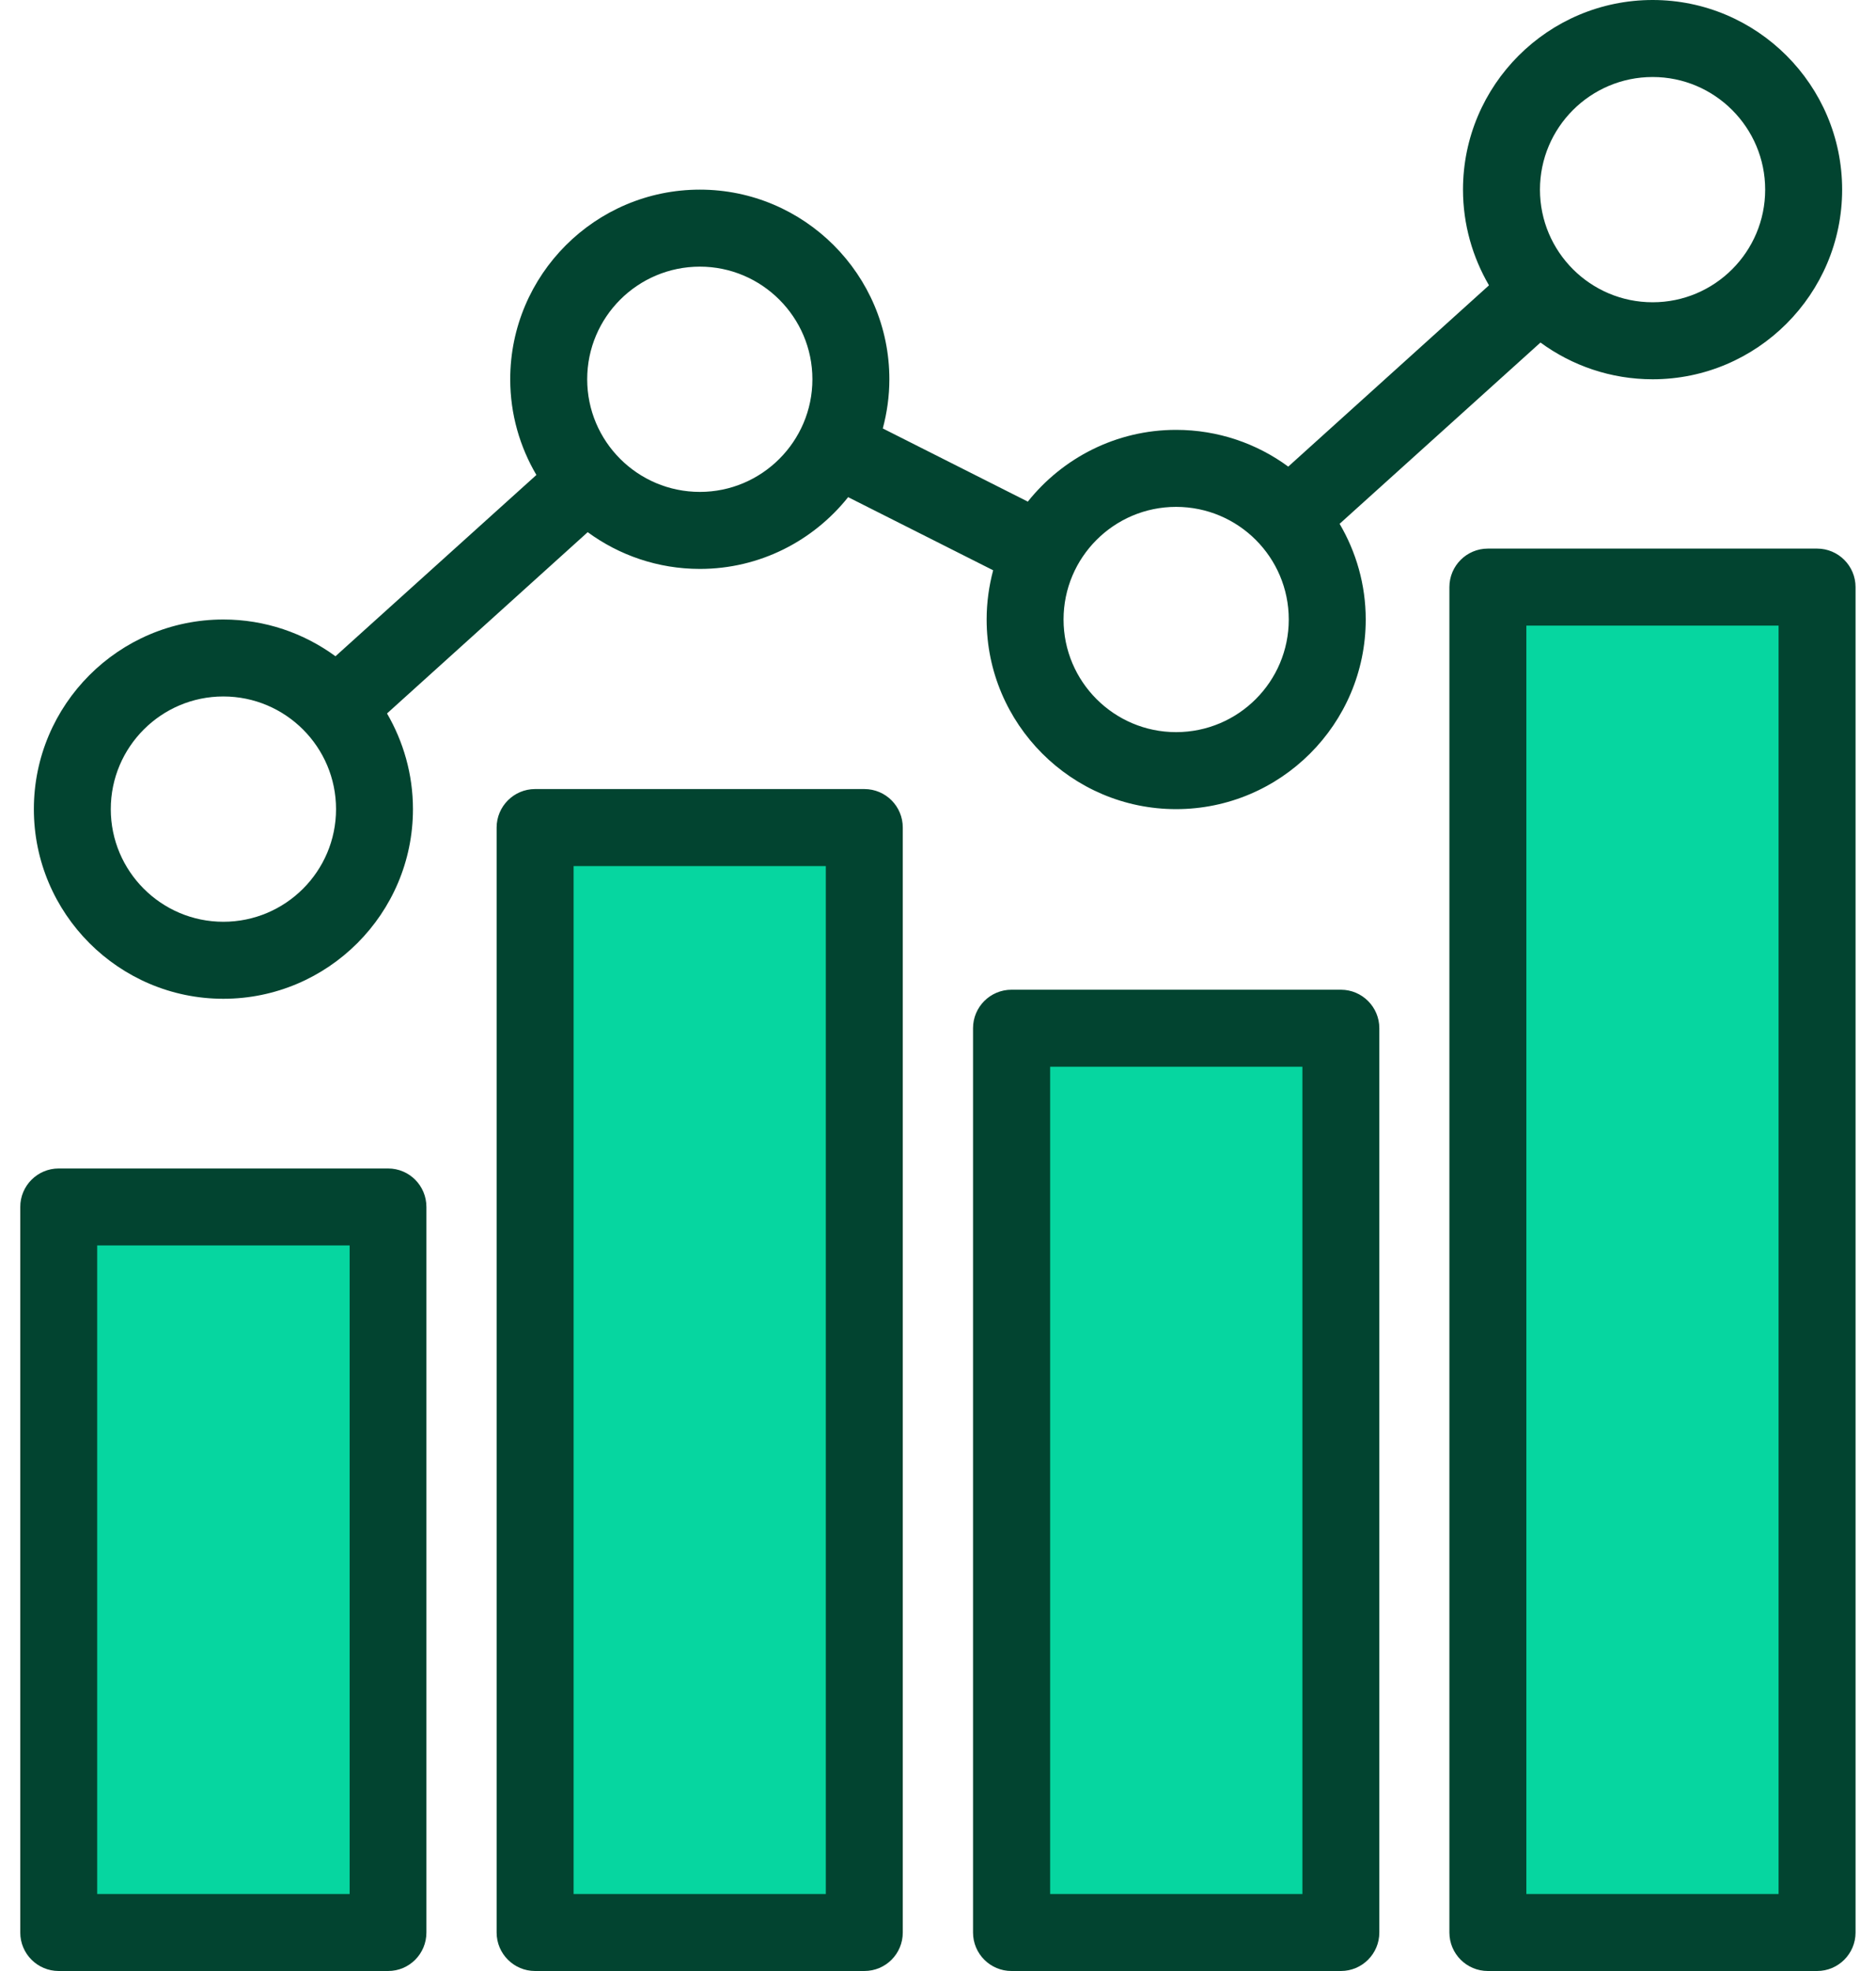 <svg width="40" height="42" viewBox="0 0 40 42" fill="none" xmlns="http://www.w3.org/2000/svg">
<path fill-rule="evenodd" clip-rule="evenodd" d="M1.58 26.047H7.947V40.852H1.58V26.047ZM21.899 22.238H28.262V40.852H21.899V22.238ZM32.053 12.839H38.415V40.852H32.053V12.839ZM18.101 40.852H11.738V17.963H18.101V40.852Z" fill="#06D6A0"/>
<path fill-rule="evenodd" clip-rule="evenodd" d="M7.455 40.359H2.072V26.539H7.455V40.359ZM8.275 24.899H1.252C0.799 24.899 0.432 25.266 0.432 25.719V41.18C0.432 41.633 0.799 42 1.252 42H8.275C8.728 42 9.092 41.633 9.092 41.18V25.719C9.092 25.266 8.728 24.899 8.275 24.899ZM27.77 40.359H22.391V22.731H27.77V40.359ZM28.59 21.09H21.567C21.114 21.09 20.747 21.457 20.747 21.91V41.18C20.747 41.633 21.114 42 21.567 42H28.59C29.043 42 29.41 41.633 29.41 41.18V21.91C29.41 21.458 29.043 21.09 28.59 21.09V21.09ZM37.923 40.359H32.545V13.331H37.923V40.359ZM38.744 11.69H31.724C31.272 11.69 30.904 12.057 30.904 12.51V41.18C30.904 41.633 31.272 42 31.724 42H38.744C39.196 42 39.564 41.633 39.564 41.18V12.511C39.564 12.057 39.196 11.69 38.744 11.69V11.69ZM17.608 40.359H12.23V18.455H17.608V40.359ZM18.429 16.814H11.409C10.957 16.814 10.589 17.182 10.589 17.634V41.18C10.589 41.633 10.957 42 11.409 42H18.429C18.885 42 19.249 41.633 19.249 41.18V17.634C19.249 17.182 18.885 16.814 18.429 16.814V16.814ZM4.762 14.841C6.089 14.841 7.165 15.918 7.165 17.242C7.165 18.565 6.089 19.642 4.762 19.642C3.438 19.642 2.362 18.565 2.362 17.242C2.362 15.918 3.438 14.841 4.762 14.841ZM14.923 5.682C16.242 5.682 17.322 6.758 17.322 8.082C17.322 9.406 16.242 10.482 14.923 10.482C13.596 10.482 12.52 9.406 12.52 8.082C12.52 6.758 13.596 5.682 14.923 5.682ZM25.076 10.801C26.404 10.801 27.479 11.877 27.479 13.201C27.479 14.524 26.404 15.601 25.076 15.601C23.753 15.601 22.677 14.524 22.677 13.201C22.677 11.877 23.753 10.801 25.076 10.801ZM35.238 1.641C36.561 1.641 37.637 2.718 37.637 4.041C37.637 5.365 36.561 6.441 35.238 6.441C33.911 6.441 32.835 5.365 32.835 4.041C32.835 2.718 33.911 1.641 35.238 1.641ZM4.762 21.283C2.537 21.283 0.722 19.47 0.722 17.242C0.722 15.013 2.537 13.201 4.762 13.201C5.655 13.201 6.48 13.492 7.153 13.984L11.437 10.121C11.084 9.522 10.879 8.825 10.879 8.082C10.879 5.854 12.694 4.041 14.923 4.041C17.148 4.041 18.963 5.854 18.963 8.082C18.963 8.444 18.912 8.796 18.823 9.13L21.915 10.689C22.658 9.758 23.8 9.16 25.076 9.16C25.97 9.16 26.799 9.451 27.468 9.943L31.748 6.08C31.399 5.481 31.194 4.785 31.194 4.041C31.194 1.813 33.009 0 35.238 0C37.463 0 39.278 1.813 39.278 4.041C39.278 6.269 37.463 8.082 35.238 8.082C34.344 8.082 33.516 7.79 32.846 7.299L28.563 11.162C28.915 11.761 29.12 12.457 29.12 13.201C29.12 15.429 27.305 17.242 25.076 17.242C22.852 17.242 21.037 15.429 21.037 13.201C21.037 12.838 21.087 12.487 21.176 12.152L18.084 10.594C17.341 11.525 16.2 12.123 14.923 12.123C14.029 12.123 13.201 11.831 12.531 11.34L8.252 15.203C8.6 15.802 8.805 16.498 8.805 17.242C8.805 19.47 6.99 21.283 4.762 21.283V21.283Z" fill="#024430"/>
</svg>
